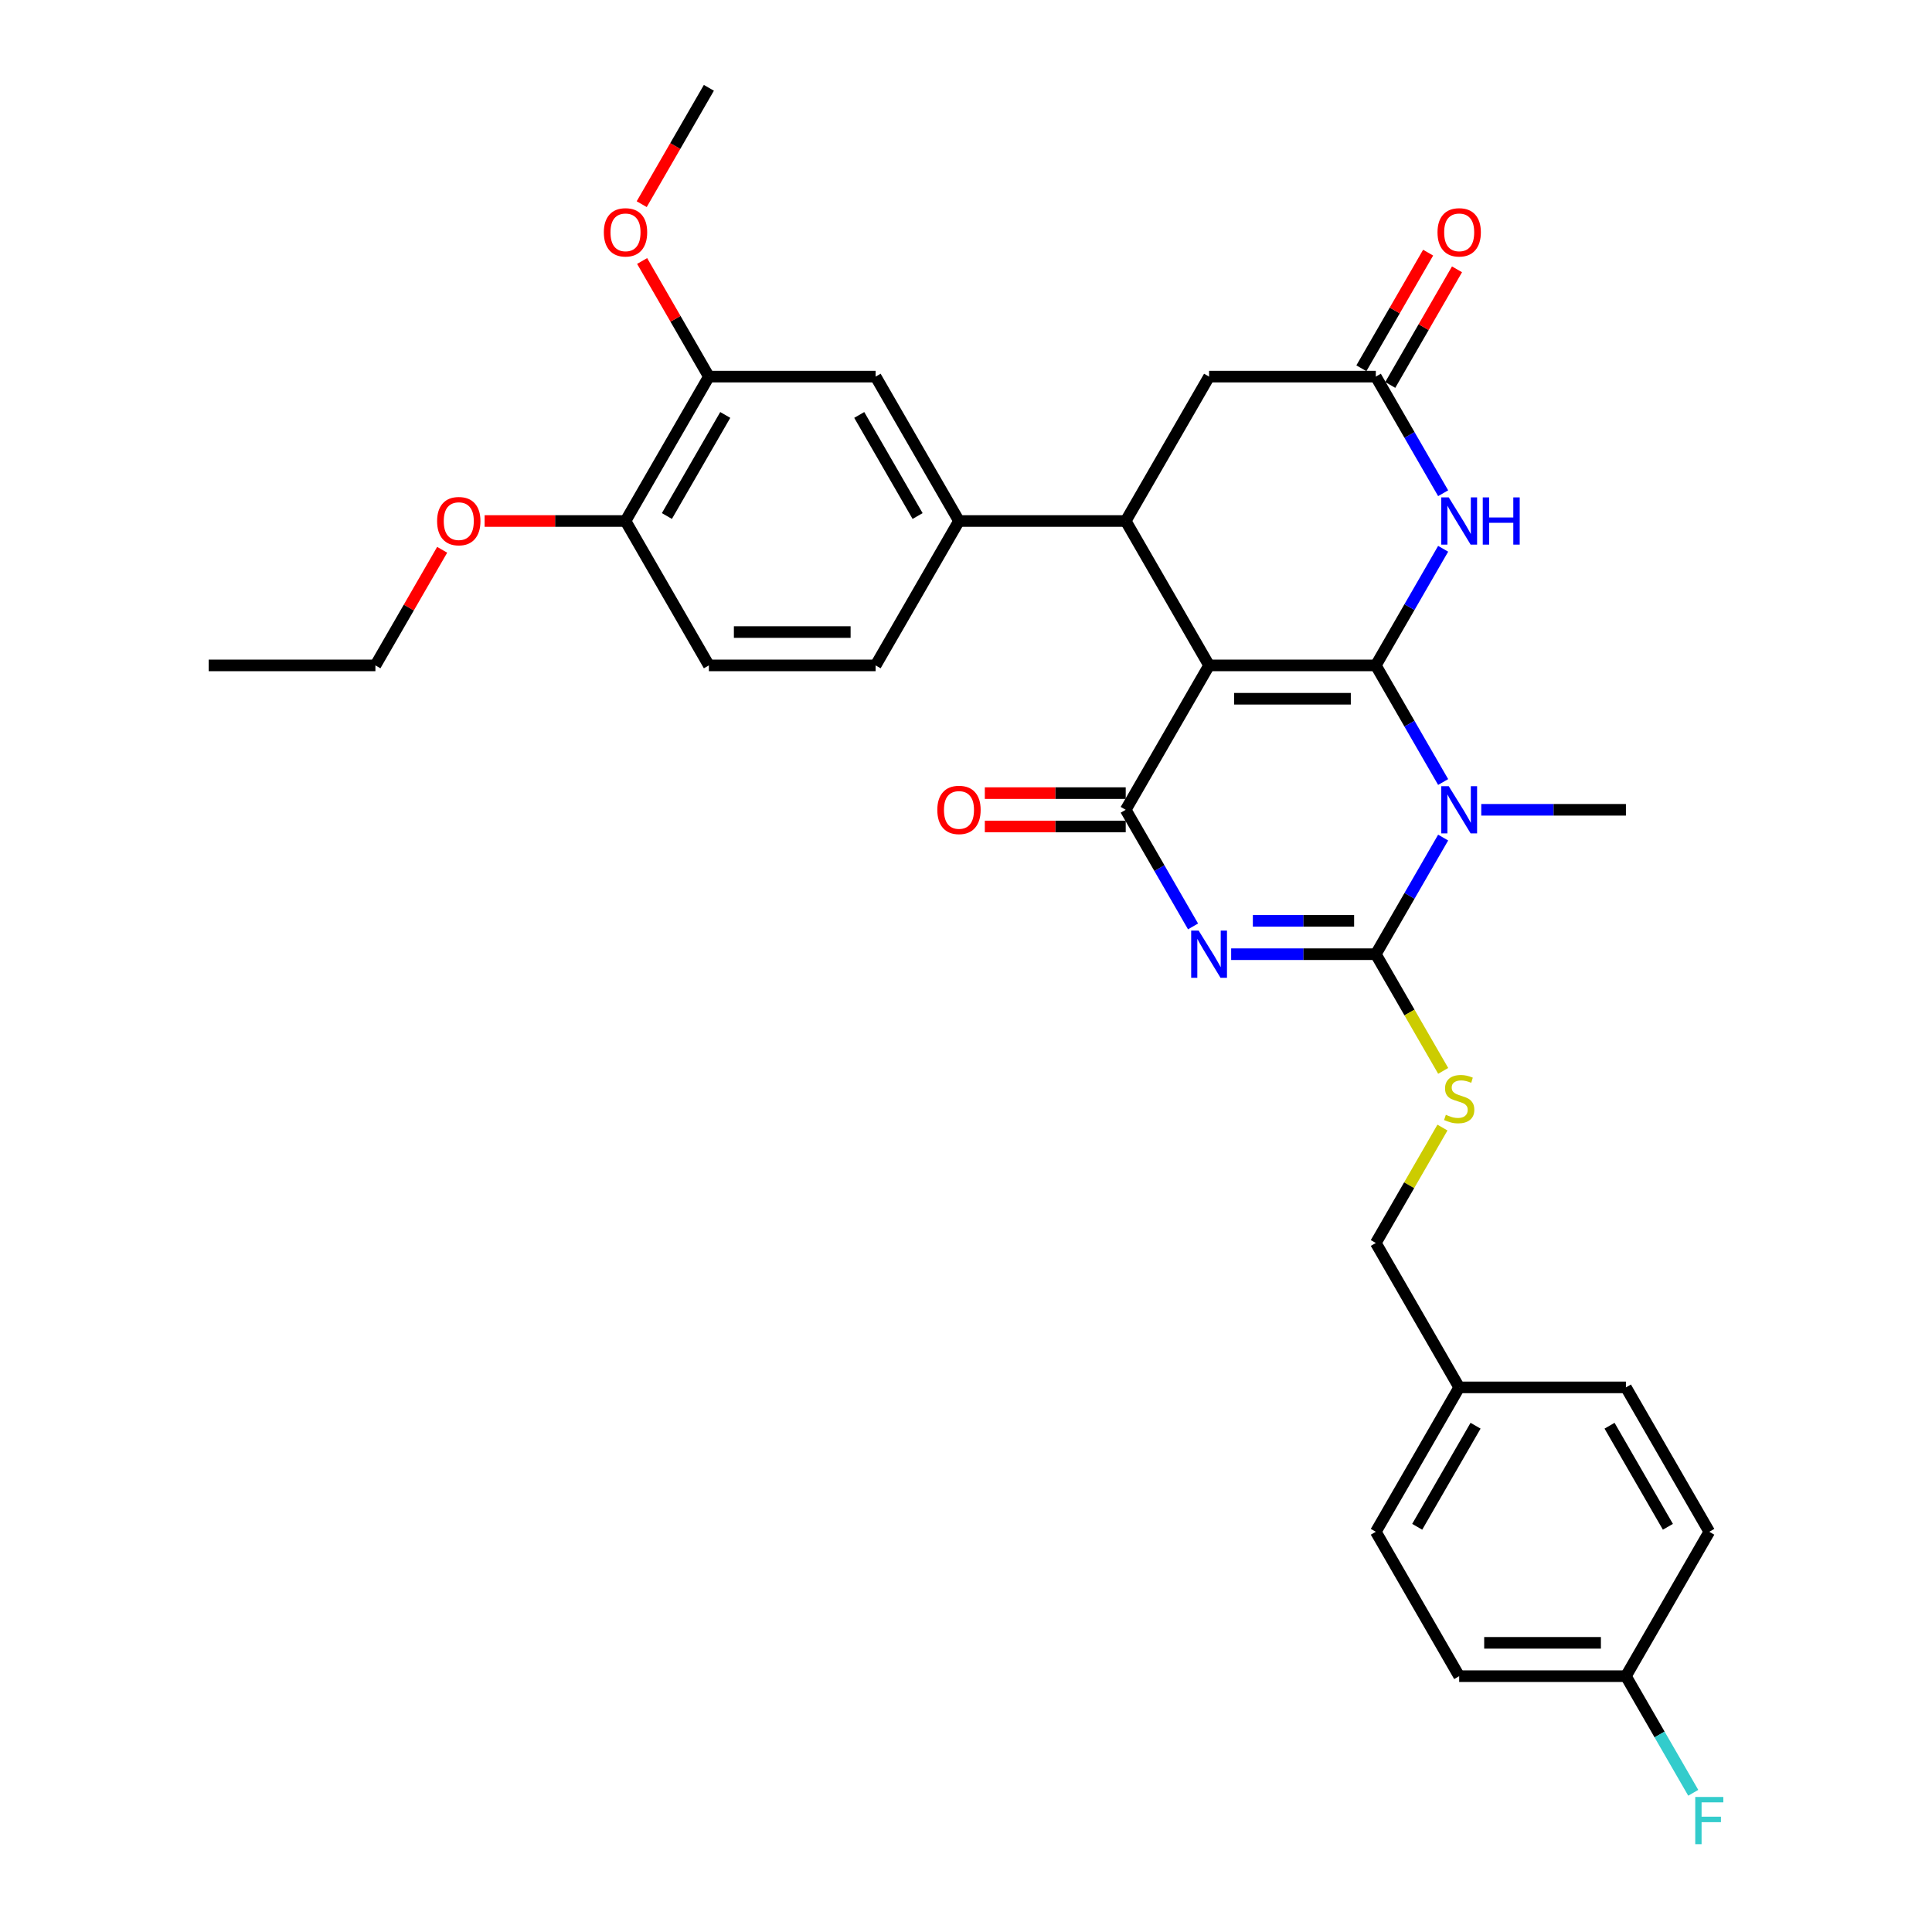 <?xml version='1.0' encoding='iso-8859-1'?>
<svg version='1.1' baseProfile='full'
              xmlns='http://www.w3.org/2000/svg'
                      xmlns:rdkit='http://www.rdkit.org/xml'
                      xmlns:xlink='http://www.w3.org/1999/xlink'
                  xml:space='preserve'
width='1000px' height='1000px' viewBox='0 0 1000 1000'>
<!-- END OF HEADER -->
<rect style='opacity:1.0;fill:#FFFFFF;stroke:none' width='1000' height='1000' x='0' y='0'> </rect>
<path class='bond-0' d='M 712.12,344.411 L 625.819,344.411' style='fill:none;fill-rule:evenodd;stroke:#000000;stroke-width:6px;stroke-linecap:butt;stroke-linejoin:miter;stroke-opacity:1' />
<path class='bond-0' d='M 699.175,361.672 L 638.764,361.672' style='fill:none;fill-rule:evenodd;stroke:#000000;stroke-width:6px;stroke-linecap:butt;stroke-linejoin:miter;stroke-opacity:1' />
<path class='bond-1' d='M 712.12,344.411 L 729.545,374.592' style='fill:none;fill-rule:evenodd;stroke:#000000;stroke-width:6px;stroke-linecap:butt;stroke-linejoin:miter;stroke-opacity:1' />
<path class='bond-1' d='M 729.545,374.592 L 746.97,404.773' style='fill:none;fill-rule:evenodd;stroke:#0000FF;stroke-width:6px;stroke-linecap:butt;stroke-linejoin:miter;stroke-opacity:1' />
<path class='bond-5' d='M 712.12,344.411 L 729.545,314.231' style='fill:none;fill-rule:evenodd;stroke:#000000;stroke-width:6px;stroke-linecap:butt;stroke-linejoin:miter;stroke-opacity:1' />
<path class='bond-5' d='M 729.545,314.231 L 746.97,284.05' style='fill:none;fill-rule:evenodd;stroke:#0000FF;stroke-width:6px;stroke-linecap:butt;stroke-linejoin:miter;stroke-opacity:1' />
<path class='bond-4' d='M 625.819,344.411 L 582.668,419.151' style='fill:none;fill-rule:evenodd;stroke:#000000;stroke-width:6px;stroke-linecap:butt;stroke-linejoin:miter;stroke-opacity:1' />
<path class='bond-6' d='M 625.819,344.411 L 582.668,269.672' style='fill:none;fill-rule:evenodd;stroke:#000000;stroke-width:6px;stroke-linecap:butt;stroke-linejoin:miter;stroke-opacity:1' />
<path class='bond-3' d='M 746.97,433.528 L 729.545,463.709' style='fill:none;fill-rule:evenodd;stroke:#0000FF;stroke-width:6px;stroke-linecap:butt;stroke-linejoin:miter;stroke-opacity:1' />
<path class='bond-3' d='M 729.545,463.709 L 712.12,493.89' style='fill:none;fill-rule:evenodd;stroke:#000000;stroke-width:6px;stroke-linecap:butt;stroke-linejoin:miter;stroke-opacity:1' />
<path class='bond-18' d='M 766.697,419.151 L 804.135,419.151' style='fill:none;fill-rule:evenodd;stroke:#0000FF;stroke-width:6px;stroke-linecap:butt;stroke-linejoin:miter;stroke-opacity:1' />
<path class='bond-18' d='M 804.135,419.151 L 841.572,419.151' style='fill:none;fill-rule:evenodd;stroke:#000000;stroke-width:6px;stroke-linecap:butt;stroke-linejoin:miter;stroke-opacity:1' />
<path class='bond-2' d='M 637.245,493.89 L 674.683,493.89' style='fill:none;fill-rule:evenodd;stroke:#0000FF;stroke-width:6px;stroke-linecap:butt;stroke-linejoin:miter;stroke-opacity:1' />
<path class='bond-2' d='M 674.683,493.89 L 712.12,493.89' style='fill:none;fill-rule:evenodd;stroke:#000000;stroke-width:6px;stroke-linecap:butt;stroke-linejoin:miter;stroke-opacity:1' />
<path class='bond-2' d='M 648.476,476.63 L 674.683,476.63' style='fill:none;fill-rule:evenodd;stroke:#0000FF;stroke-width:6px;stroke-linecap:butt;stroke-linejoin:miter;stroke-opacity:1' />
<path class='bond-2' d='M 674.683,476.63 L 700.889,476.63' style='fill:none;fill-rule:evenodd;stroke:#000000;stroke-width:6px;stroke-linecap:butt;stroke-linejoin:miter;stroke-opacity:1' />
<path class='bond-32' d='M 617.518,479.512 L 600.093,449.331' style='fill:none;fill-rule:evenodd;stroke:#0000FF;stroke-width:6px;stroke-linecap:butt;stroke-linejoin:miter;stroke-opacity:1' />
<path class='bond-32' d='M 600.093,449.331 L 582.668,419.151' style='fill:none;fill-rule:evenodd;stroke:#000000;stroke-width:6px;stroke-linecap:butt;stroke-linejoin:miter;stroke-opacity:1' />
<path class='bond-9' d='M 712.12,493.89 L 729.555,524.088' style='fill:none;fill-rule:evenodd;stroke:#000000;stroke-width:6px;stroke-linecap:butt;stroke-linejoin:miter;stroke-opacity:1' />
<path class='bond-9' d='M 729.555,524.088 L 746.99,554.286' style='fill:none;fill-rule:evenodd;stroke:#CCCC00;stroke-width:6px;stroke-linecap:butt;stroke-linejoin:miter;stroke-opacity:1' />
<path class='bond-13' d='M 582.668,410.52 L 546.206,410.52' style='fill:none;fill-rule:evenodd;stroke:#000000;stroke-width:6px;stroke-linecap:butt;stroke-linejoin:miter;stroke-opacity:1' />
<path class='bond-13' d='M 546.206,410.52 L 509.743,410.52' style='fill:none;fill-rule:evenodd;stroke:#FF0000;stroke-width:6px;stroke-linecap:butt;stroke-linejoin:miter;stroke-opacity:1' />
<path class='bond-13' d='M 582.668,427.781 L 546.206,427.781' style='fill:none;fill-rule:evenodd;stroke:#000000;stroke-width:6px;stroke-linecap:butt;stroke-linejoin:miter;stroke-opacity:1' />
<path class='bond-13' d='M 546.206,427.781 L 509.743,427.781' style='fill:none;fill-rule:evenodd;stroke:#FF0000;stroke-width:6px;stroke-linecap:butt;stroke-linejoin:miter;stroke-opacity:1' />
<path class='bond-7' d='M 746.97,255.294 L 729.545,225.114' style='fill:none;fill-rule:evenodd;stroke:#0000FF;stroke-width:6px;stroke-linecap:butt;stroke-linejoin:miter;stroke-opacity:1' />
<path class='bond-7' d='M 729.545,225.114 L 712.12,194.933' style='fill:none;fill-rule:evenodd;stroke:#000000;stroke-width:6px;stroke-linecap:butt;stroke-linejoin:miter;stroke-opacity:1' />
<path class='bond-8' d='M 582.668,269.672 L 496.367,269.672' style='fill:none;fill-rule:evenodd;stroke:#000000;stroke-width:6px;stroke-linecap:butt;stroke-linejoin:miter;stroke-opacity:1' />
<path class='bond-33' d='M 582.668,269.672 L 625.819,194.933' style='fill:none;fill-rule:evenodd;stroke:#000000;stroke-width:6px;stroke-linecap:butt;stroke-linejoin:miter;stroke-opacity:1' />
<path class='bond-10' d='M 712.12,194.933 L 625.819,194.933' style='fill:none;fill-rule:evenodd;stroke:#000000;stroke-width:6px;stroke-linecap:butt;stroke-linejoin:miter;stroke-opacity:1' />
<path class='bond-15' d='M 719.594,199.248 L 736.87,169.326' style='fill:none;fill-rule:evenodd;stroke:#000000;stroke-width:6px;stroke-linecap:butt;stroke-linejoin:miter;stroke-opacity:1' />
<path class='bond-15' d='M 736.87,169.326 L 754.145,139.404' style='fill:none;fill-rule:evenodd;stroke:#FF0000;stroke-width:6px;stroke-linecap:butt;stroke-linejoin:miter;stroke-opacity:1' />
<path class='bond-15' d='M 704.646,190.618 L 721.922,160.696' style='fill:none;fill-rule:evenodd;stroke:#000000;stroke-width:6px;stroke-linecap:butt;stroke-linejoin:miter;stroke-opacity:1' />
<path class='bond-15' d='M 721.922,160.696 L 739.197,130.774' style='fill:none;fill-rule:evenodd;stroke:#FF0000;stroke-width:6px;stroke-linecap:butt;stroke-linejoin:miter;stroke-opacity:1' />
<path class='bond-11' d='M 496.367,269.672 L 453.216,194.933' style='fill:none;fill-rule:evenodd;stroke:#000000;stroke-width:6px;stroke-linecap:butt;stroke-linejoin:miter;stroke-opacity:1' />
<path class='bond-11' d='M 474.946,267.091 L 444.741,214.774' style='fill:none;fill-rule:evenodd;stroke:#000000;stroke-width:6px;stroke-linecap:butt;stroke-linejoin:miter;stroke-opacity:1' />
<path class='bond-16' d='M 496.367,269.672 L 453.216,344.411' style='fill:none;fill-rule:evenodd;stroke:#000000;stroke-width:6px;stroke-linecap:butt;stroke-linejoin:miter;stroke-opacity:1' />
<path class='bond-19' d='M 746.611,583.628 L 729.366,613.498' style='fill:none;fill-rule:evenodd;stroke:#CCCC00;stroke-width:6px;stroke-linecap:butt;stroke-linejoin:miter;stroke-opacity:1' />
<path class='bond-19' d='M 729.366,613.498 L 712.12,643.368' style='fill:none;fill-rule:evenodd;stroke:#000000;stroke-width:6px;stroke-linecap:butt;stroke-linejoin:miter;stroke-opacity:1' />
<path class='bond-12' d='M 453.216,194.933 L 366.915,194.933' style='fill:none;fill-rule:evenodd;stroke:#000000;stroke-width:6px;stroke-linecap:butt;stroke-linejoin:miter;stroke-opacity:1' />
<path class='bond-22' d='M 366.915,194.933 L 349.639,165.011' style='fill:none;fill-rule:evenodd;stroke:#000000;stroke-width:6px;stroke-linecap:butt;stroke-linejoin:miter;stroke-opacity:1' />
<path class='bond-22' d='M 349.639,165.011 L 332.364,135.089' style='fill:none;fill-rule:evenodd;stroke:#FF0000;stroke-width:6px;stroke-linecap:butt;stroke-linejoin:miter;stroke-opacity:1' />
<path class='bond-34' d='M 366.915,194.933 L 323.764,269.672' style='fill:none;fill-rule:evenodd;stroke:#000000;stroke-width:6px;stroke-linecap:butt;stroke-linejoin:miter;stroke-opacity:1' />
<path class='bond-34' d='M 375.39,214.774 L 345.184,267.091' style='fill:none;fill-rule:evenodd;stroke:#000000;stroke-width:6px;stroke-linecap:butt;stroke-linejoin:miter;stroke-opacity:1' />
<path class='bond-14' d='M 323.764,269.672 L 366.915,344.411' style='fill:none;fill-rule:evenodd;stroke:#000000;stroke-width:6px;stroke-linecap:butt;stroke-linejoin:miter;stroke-opacity:1' />
<path class='bond-28' d='M 323.764,269.672 L 287.302,269.672' style='fill:none;fill-rule:evenodd;stroke:#000000;stroke-width:6px;stroke-linecap:butt;stroke-linejoin:miter;stroke-opacity:1' />
<path class='bond-28' d='M 287.302,269.672 L 250.839,269.672' style='fill:none;fill-rule:evenodd;stroke:#FF0000;stroke-width:6px;stroke-linecap:butt;stroke-linejoin:miter;stroke-opacity:1' />
<path class='bond-17' d='M 453.216,344.411 L 366.915,344.411' style='fill:none;fill-rule:evenodd;stroke:#000000;stroke-width:6px;stroke-linecap:butt;stroke-linejoin:miter;stroke-opacity:1' />
<path class='bond-17' d='M 440.271,327.151 L 379.86,327.151' style='fill:none;fill-rule:evenodd;stroke:#000000;stroke-width:6px;stroke-linecap:butt;stroke-linejoin:miter;stroke-opacity:1' />
<path class='bond-21' d='M 712.12,643.368 L 755.271,718.108' style='fill:none;fill-rule:evenodd;stroke:#000000;stroke-width:6px;stroke-linecap:butt;stroke-linejoin:miter;stroke-opacity:1' />
<path class='bond-20' d='M 841.572,867.586 L 755.271,867.586' style='fill:none;fill-rule:evenodd;stroke:#000000;stroke-width:6px;stroke-linecap:butt;stroke-linejoin:miter;stroke-opacity:1' />
<path class='bond-20' d='M 828.627,850.326 L 768.216,850.326' style='fill:none;fill-rule:evenodd;stroke:#000000;stroke-width:6px;stroke-linecap:butt;stroke-linejoin:miter;stroke-opacity:1' />
<path class='bond-23' d='M 841.572,867.586 L 858.997,897.767' style='fill:none;fill-rule:evenodd;stroke:#000000;stroke-width:6px;stroke-linecap:butt;stroke-linejoin:miter;stroke-opacity:1' />
<path class='bond-23' d='M 858.997,897.767 L 876.422,927.947' style='fill:none;fill-rule:evenodd;stroke:#33CCCC;stroke-width:6px;stroke-linecap:butt;stroke-linejoin:miter;stroke-opacity:1' />
<path class='bond-35' d='M 841.572,867.586 L 884.723,792.847' style='fill:none;fill-rule:evenodd;stroke:#000000;stroke-width:6px;stroke-linecap:butt;stroke-linejoin:miter;stroke-opacity:1' />
<path class='bond-26' d='M 755.271,718.108 L 841.572,718.108' style='fill:none;fill-rule:evenodd;stroke:#000000;stroke-width:6px;stroke-linecap:butt;stroke-linejoin:miter;stroke-opacity:1' />
<path class='bond-27' d='M 755.271,718.108 L 712.12,792.847' style='fill:none;fill-rule:evenodd;stroke:#000000;stroke-width:6px;stroke-linecap:butt;stroke-linejoin:miter;stroke-opacity:1' />
<path class='bond-27' d='M 763.746,737.949 L 733.541,790.266' style='fill:none;fill-rule:evenodd;stroke:#000000;stroke-width:6px;stroke-linecap:butt;stroke-linejoin:miter;stroke-opacity:1' />
<path class='bond-30' d='M 332.145,105.678 L 349.53,75.566' style='fill:none;fill-rule:evenodd;stroke:#FF0000;stroke-width:6px;stroke-linecap:butt;stroke-linejoin:miter;stroke-opacity:1' />
<path class='bond-30' d='M 349.53,75.566 L 366.915,45.455' style='fill:none;fill-rule:evenodd;stroke:#000000;stroke-width:6px;stroke-linecap:butt;stroke-linejoin:miter;stroke-opacity:1' />
<path class='bond-24' d='M 884.723,792.847 L 841.572,718.108' style='fill:none;fill-rule:evenodd;stroke:#000000;stroke-width:6px;stroke-linecap:butt;stroke-linejoin:miter;stroke-opacity:1' />
<path class='bond-24' d='M 863.303,790.266 L 833.097,737.949' style='fill:none;fill-rule:evenodd;stroke:#000000;stroke-width:6px;stroke-linecap:butt;stroke-linejoin:miter;stroke-opacity:1' />
<path class='bond-25' d='M 755.271,867.586 L 712.12,792.847' style='fill:none;fill-rule:evenodd;stroke:#000000;stroke-width:6px;stroke-linecap:butt;stroke-linejoin:miter;stroke-opacity:1' />
<path class='bond-29' d='M 228.862,284.568 L 211.587,314.49' style='fill:none;fill-rule:evenodd;stroke:#FF0000;stroke-width:6px;stroke-linecap:butt;stroke-linejoin:miter;stroke-opacity:1' />
<path class='bond-29' d='M 211.587,314.49 L 194.312,344.411' style='fill:none;fill-rule:evenodd;stroke:#000000;stroke-width:6px;stroke-linecap:butt;stroke-linejoin:miter;stroke-opacity:1' />
<path class='bond-31' d='M 194.312,344.411 L 108.01,344.411' style='fill:none;fill-rule:evenodd;stroke:#000000;stroke-width:6px;stroke-linecap:butt;stroke-linejoin:miter;stroke-opacity:1' />
<path  class='atom-2' d='M 749.868 406.93
L 757.877 419.876
Q 758.671 421.153, 759.948 423.466
Q 761.226 425.779, 761.295 425.917
L 761.295 406.93
L 764.54 406.93
L 764.54 431.371
L 761.191 431.371
L 752.596 417.217
Q 751.595 415.561, 750.524 413.662
Q 749.489 411.763, 749.178 411.176
L 749.178 431.371
L 746.002 431.371
L 746.002 406.93
L 749.868 406.93
' fill='#0000FF'/>
<path  class='atom-3' d='M 620.416 481.67
L 628.425 494.615
Q 629.219 495.892, 630.496 498.205
Q 631.774 500.518, 631.843 500.656
L 631.843 481.67
L 635.088 481.67
L 635.088 506.11
L 631.739 506.11
L 623.143 491.957
Q 622.142 490.3, 621.072 488.401
Q 620.037 486.502, 619.726 485.916
L 619.726 506.11
L 616.55 506.11
L 616.55 481.67
L 620.416 481.67
' fill='#0000FF'/>
<path  class='atom-6' d='M 749.868 257.452
L 757.877 270.397
Q 758.671 271.674, 759.948 273.987
Q 761.226 276.3, 761.295 276.438
L 761.295 257.452
L 764.54 257.452
L 764.54 281.892
L 761.191 281.892
L 752.596 267.739
Q 751.595 266.082, 750.524 264.183
Q 749.489 262.285, 749.178 261.698
L 749.178 281.892
L 746.002 281.892
L 746.002 257.452
L 749.868 257.452
' fill='#0000FF'/>
<path  class='atom-6' d='M 767.474 257.452
L 770.788 257.452
L 770.788 267.843
L 783.284 267.843
L 783.284 257.452
L 786.598 257.452
L 786.598 281.892
L 783.284 281.892
L 783.284 270.604
L 770.788 270.604
L 770.788 281.892
L 767.474 281.892
L 767.474 257.452
' fill='#0000FF'/>
<path  class='atom-10' d='M 748.367 577.018
Q 748.643 577.121, 749.782 577.604
Q 750.921 578.088, 752.164 578.398
Q 753.441 578.675, 754.684 578.675
Q 756.997 578.675, 758.343 577.57
Q 759.69 576.431, 759.69 574.463
Q 759.69 573.117, 758.999 572.288
Q 758.343 571.46, 757.308 571.011
Q 756.272 570.562, 754.546 570.044
Q 752.371 569.389, 751.059 568.767
Q 749.782 568.146, 748.85 566.834
Q 747.953 565.522, 747.953 563.313
Q 747.953 560.241, 750.024 558.342
Q 752.13 556.443, 756.272 556.443
Q 759.103 556.443, 762.313 557.79
L 761.519 560.448
Q 758.585 559.239, 756.376 559.239
Q 753.994 559.239, 752.682 560.241
Q 751.37 561.207, 751.405 562.899
Q 751.405 564.21, 752.061 565.004
Q 752.751 565.798, 753.718 566.247
Q 754.719 566.696, 756.376 567.214
Q 758.585 567.904, 759.897 568.595
Q 761.208 569.285, 762.141 570.7
Q 763.107 572.081, 763.107 574.463
Q 763.107 577.846, 760.829 579.676
Q 758.585 581.471, 754.822 581.471
Q 752.647 581.471, 750.99 580.987
Q 749.368 580.539, 747.435 579.745
L 748.367 577.018
' fill='#CCCC00'/>
<path  class='atom-14' d='M 485.148 419.22
Q 485.148 413.351, 488.047 410.072
Q 490.947 406.792, 496.367 406.792
Q 501.786 406.792, 504.686 410.072
Q 507.586 413.351, 507.586 419.22
Q 507.586 425.157, 504.652 428.54
Q 501.717 431.889, 496.367 431.889
Q 490.982 431.889, 488.047 428.54
Q 485.148 425.192, 485.148 419.22
M 496.367 429.127
Q 500.095 429.127, 502.097 426.642
Q 504.134 424.122, 504.134 419.22
Q 504.134 414.421, 502.097 412.005
Q 500.095 409.554, 496.367 409.554
Q 492.638 409.554, 490.602 411.97
Q 488.6 414.387, 488.6 419.22
Q 488.6 424.156, 490.602 426.642
Q 492.638 429.127, 496.367 429.127
' fill='#FF0000'/>
<path  class='atom-16' d='M 744.052 120.263
Q 744.052 114.394, 746.952 111.115
Q 749.851 107.835, 755.271 107.835
Q 760.691 107.835, 763.59 111.115
Q 766.49 114.394, 766.49 120.263
Q 766.49 126.2, 763.556 129.583
Q 760.622 132.932, 755.271 132.932
Q 749.886 132.932, 746.952 129.583
Q 744.052 126.235, 744.052 120.263
M 755.271 130.17
Q 758.999 130.17, 761.001 127.685
Q 763.038 125.165, 763.038 120.263
Q 763.038 115.464, 761.001 113.048
Q 758.999 110.597, 755.271 110.597
Q 751.543 110.597, 749.506 113.013
Q 747.504 115.43, 747.504 120.263
Q 747.504 125.199, 749.506 127.685
Q 751.543 130.17, 755.271 130.17
' fill='#FF0000'/>
<path  class='atom-23' d='M 312.545 120.263
Q 312.545 114.394, 315.444 111.115
Q 318.344 107.835, 323.764 107.835
Q 329.184 107.835, 332.083 111.115
Q 334.983 114.394, 334.983 120.263
Q 334.983 126.2, 332.049 129.583
Q 329.115 132.932, 323.764 132.932
Q 318.379 132.932, 315.444 129.583
Q 312.545 126.235, 312.545 120.263
M 323.764 130.17
Q 327.492 130.17, 329.494 127.685
Q 331.531 125.165, 331.531 120.263
Q 331.531 115.464, 329.494 113.048
Q 327.492 110.597, 323.764 110.597
Q 320.036 110.597, 317.999 113.013
Q 315.997 115.43, 315.997 120.263
Q 315.997 125.199, 317.999 127.685
Q 320.036 130.17, 323.764 130.17
' fill='#FF0000'/>
<path  class='atom-24' d='M 877.457 930.105
L 891.99 930.105
L 891.99 932.901
L 880.736 932.901
L 880.736 940.323
L 890.747 940.323
L 890.747 943.154
L 880.736 943.154
L 880.736 954.545
L 877.457 954.545
L 877.457 930.105
' fill='#33CCCC'/>
<path  class='atom-29' d='M 226.243 269.741
Q 226.243 263.873, 229.143 260.593
Q 232.043 257.314, 237.462 257.314
Q 242.882 257.314, 245.782 260.593
Q 248.682 263.873, 248.682 269.741
Q 248.682 275.679, 245.747 279.062
Q 242.813 282.41, 237.462 282.41
Q 232.077 282.41, 229.143 279.062
Q 226.243 275.713, 226.243 269.741
M 237.462 279.649
Q 241.191 279.649, 243.193 277.163
Q 245.23 274.643, 245.23 269.741
Q 245.23 264.943, 243.193 262.526
Q 241.191 260.075, 237.462 260.075
Q 233.734 260.075, 231.698 262.492
Q 229.695 264.908, 229.695 269.741
Q 229.695 274.678, 231.698 277.163
Q 233.734 279.649, 237.462 279.649
' fill='#FF0000'/>
</svg>
